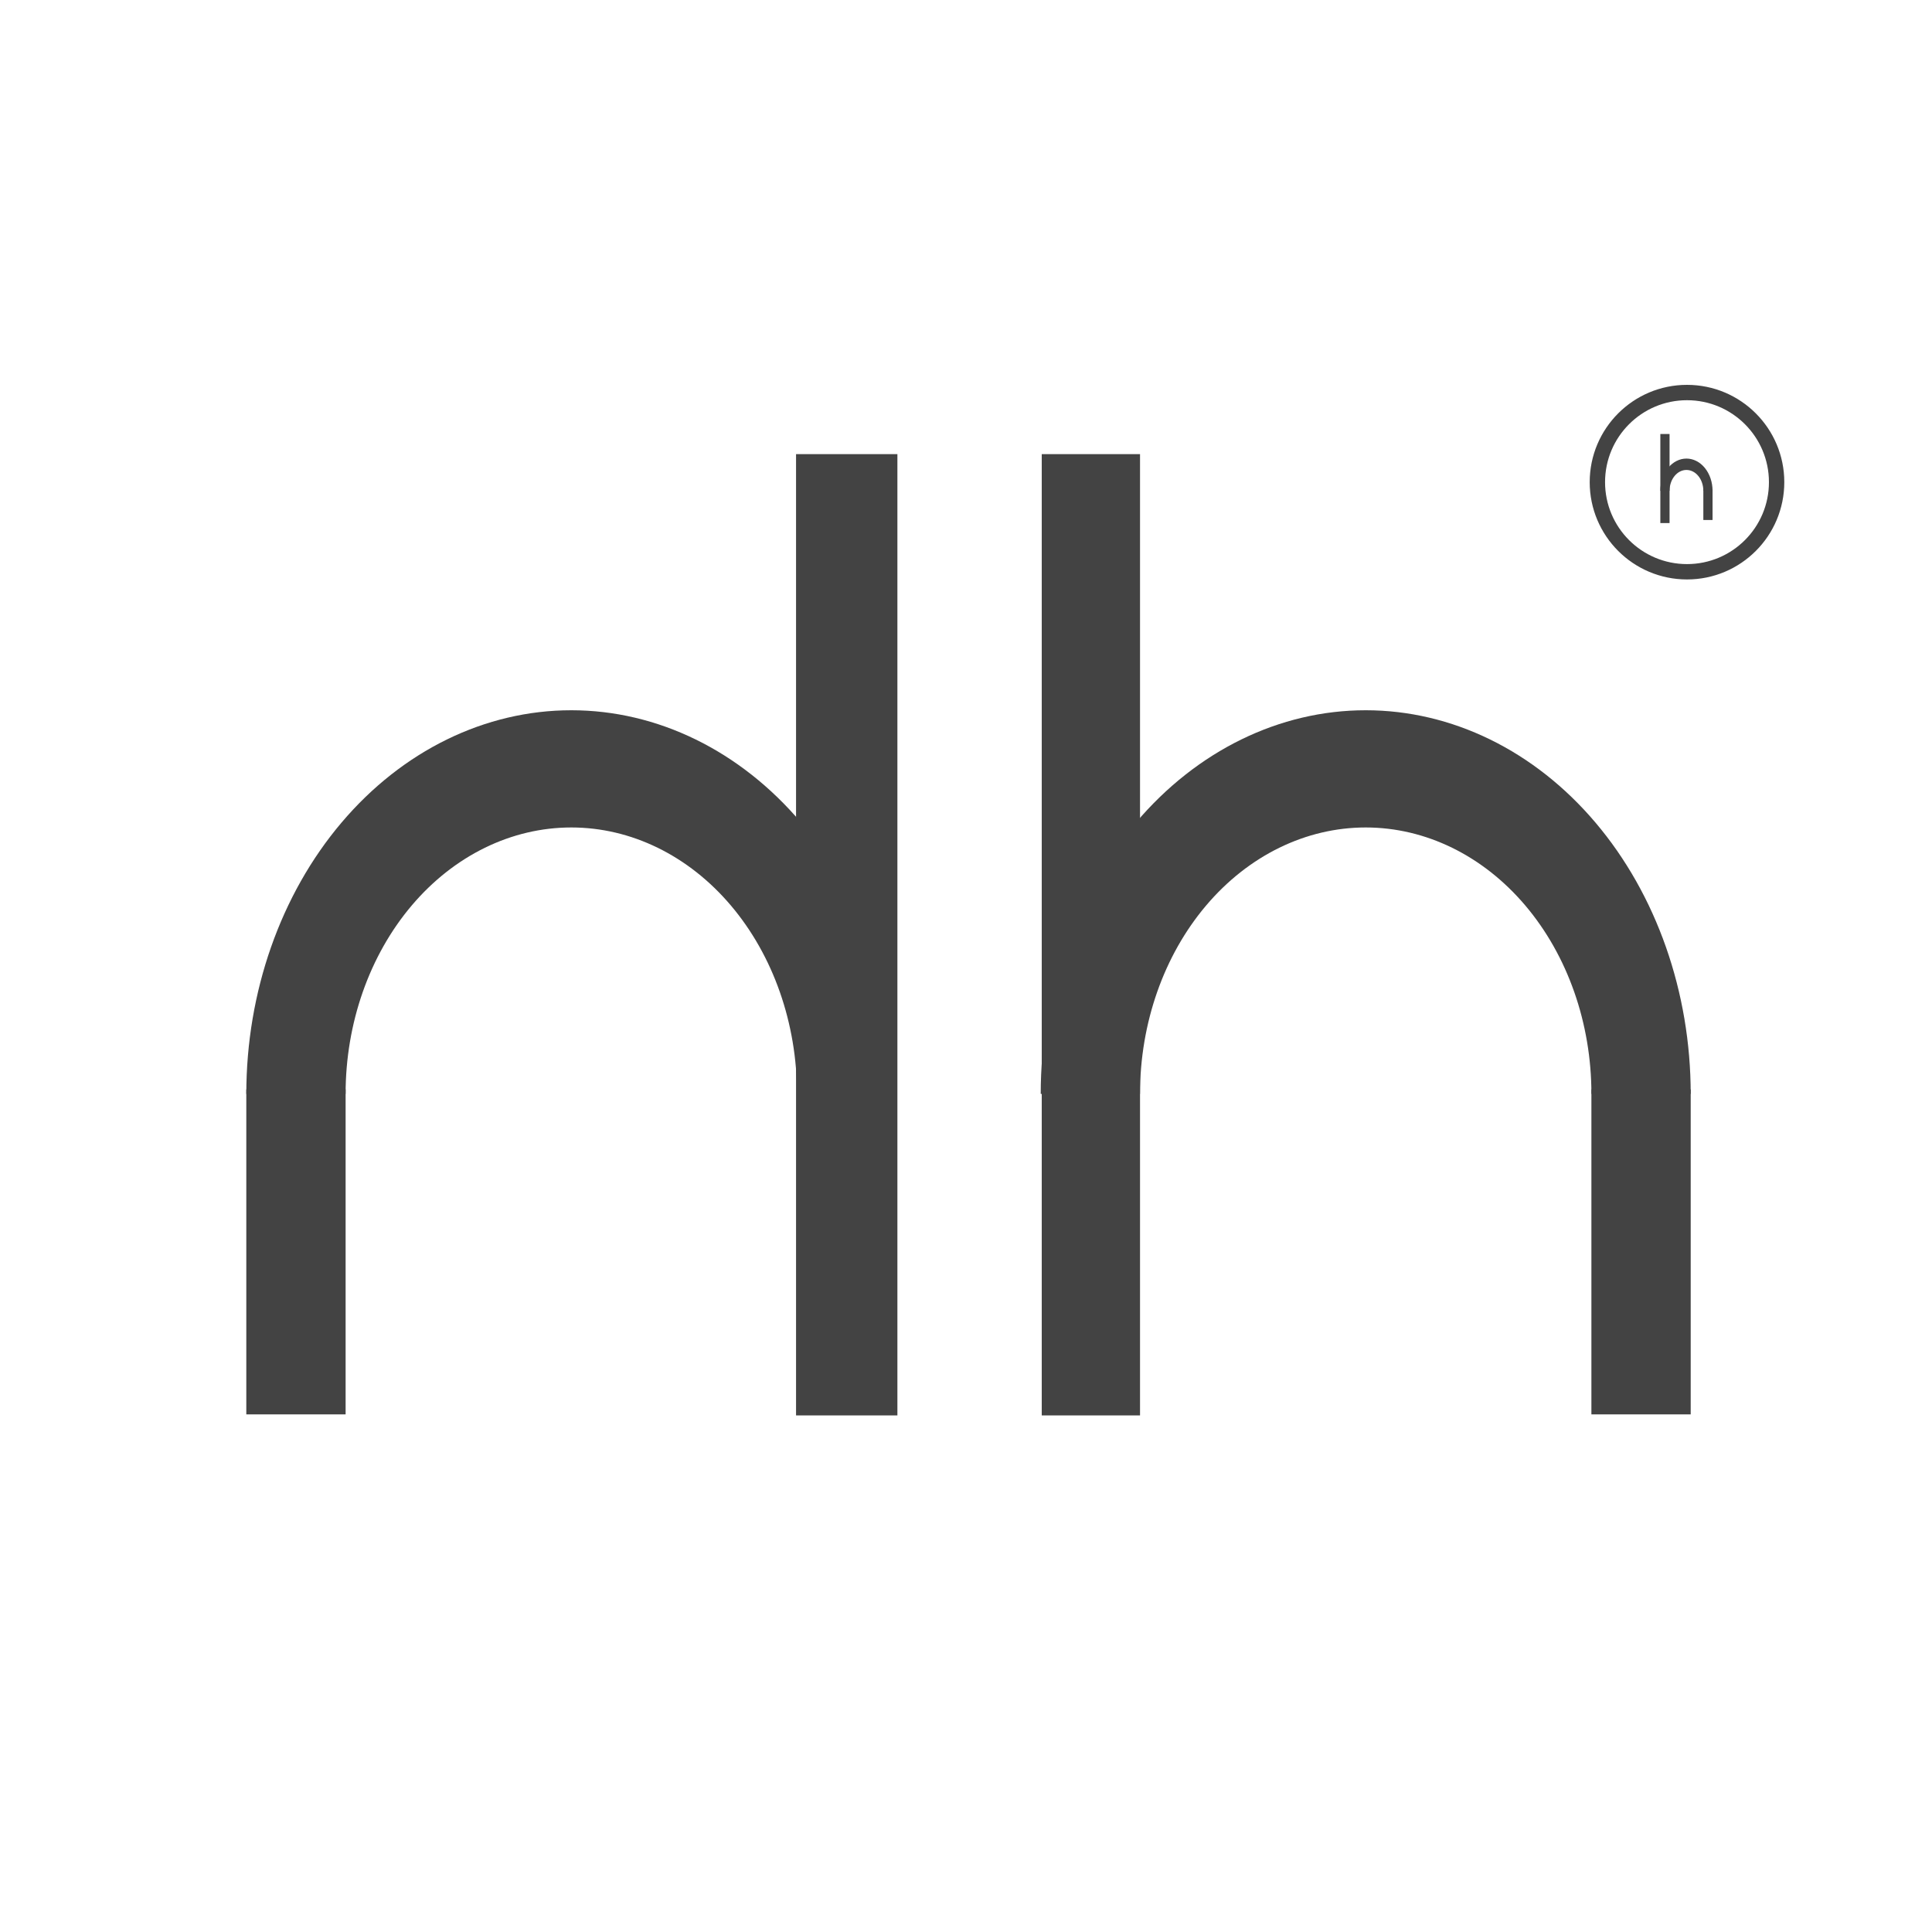 <svg width="251" height="251" viewBox="0 0 251 251" fill="none" xmlns="http://www.w3.org/2000/svg">
<path d="M219.651 142.119C219.651 128.9 215.203 116.221 207.285 106.874C199.366 97.526 188.627 92.274 177.429 92.274C166.232 92.274 155.492 97.526 147.574 106.874C139.656 116.221 135.208 128.9 135.208 142.119L148.107 142.119C148.107 132.938 151.196 124.133 156.695 117.641C162.194 111.149 169.653 107.502 177.429 107.502C185.206 107.502 192.665 111.149 198.164 117.641C203.663 124.133 206.752 132.938 206.752 142.119H219.651Z" fill="#434343"/>
<rect x="135.341" y="59" width="12.768" height="124.887" fill="#434343"/>
<rect x="206.75" y="141.532" width="12.901" height="42.221" fill="#434343"/>
<path d="M32 142.119C32 128.9 36.448 116.221 44.366 106.874C52.285 97.526 63.024 92.274 74.222 92.274C85.419 92.274 96.159 97.526 104.077 106.874C111.995 116.221 116.443 128.9 116.443 142.119L103.544 142.119C103.544 132.938 100.455 124.133 94.956 117.641C89.457 111.149 81.998 107.502 74.222 107.502C66.445 107.502 58.986 111.149 53.487 117.641C47.988 124.133 44.899 132.938 44.899 142.119H32Z" fill="#434343"/>
<rect width="13.167" height="124.887" transform="matrix(-1 0 0 1 116.588 59)" fill="#434343"/>
<rect width="12.901" height="42.221" transform="matrix(-1 0 0 1 44.901 141.532)" fill="#434343"/>
<circle cx="219.17" cy="62.64" r="11.643" stroke="#434343" stroke-width="1.995"/>
<path d="M222.49 63.766C222.49 62.654 222.133 61.589 221.497 60.803C220.861 60.018 219.998 59.576 219.098 59.576C218.199 59.576 217.336 60.018 216.7 60.803C216.064 61.589 215.707 62.654 215.707 63.766L216.904 63.766C216.904 63.047 217.135 62.357 217.547 61.849C217.958 61.34 218.516 61.055 219.098 61.055C219.68 61.055 220.239 61.34 220.65 61.849C221.062 62.357 221.293 63.047 221.293 63.766H222.49Z" fill="#434343"/>
<rect x="215.707" y="56.384" width="1.197" height="11.571" fill="#434343"/>
<rect x="221.293" y="63.566" width="1.197" height="3.99" fill="#434343"/>
</svg>
